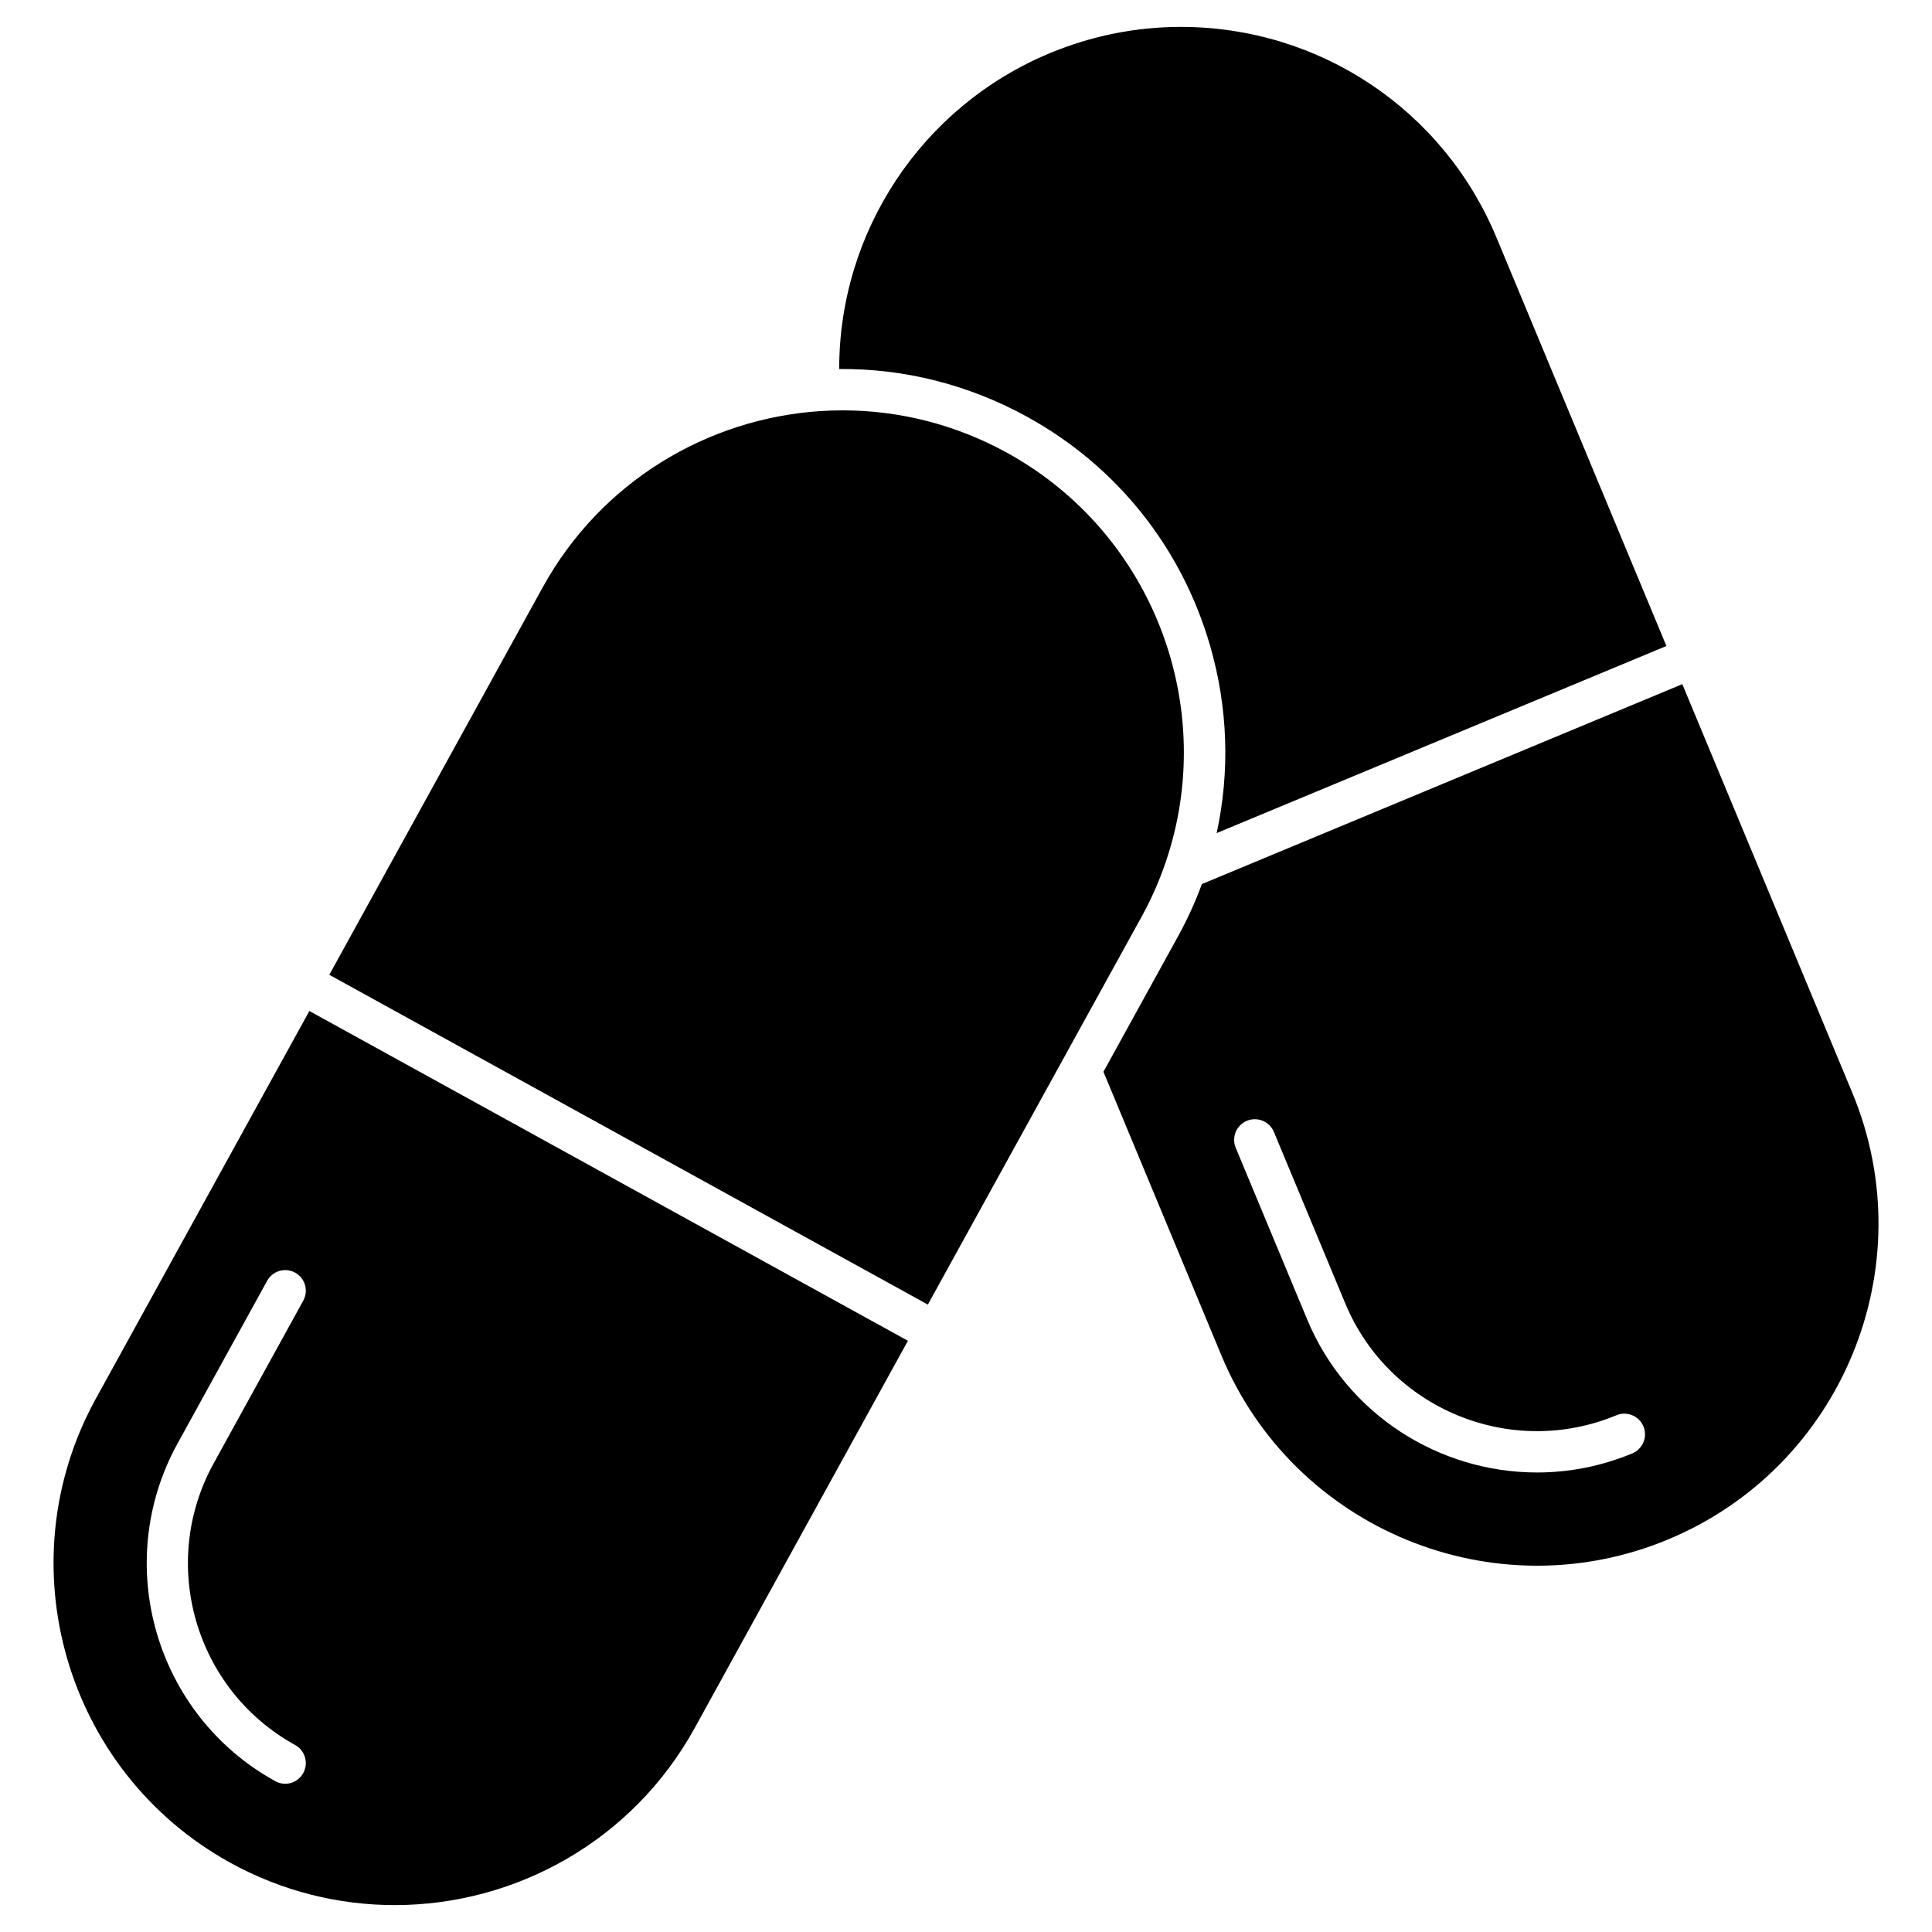 <svg xmlns="http://www.w3.org/2000/svg" id="Layer_1" height="512" viewBox="0 0 1580 1580" width="512"><g><g><g id="XMLID_1_" fill="rgb(0,0,0)"><path d="m1223.8 194.2 139 334.1-367.8 153c10.9-50.2 9.3-102.6-5.4-153.3-23.3-80.4-76.4-146.9-149.7-187.2-47.8-26.3-100.5-39.5-153.6-39-.1-112.3 67.5-214.7 172.2-258.3 34.2-14.2 70.3-21.5 107.2-21.5 113.2 0 214.6 67.6 258.1 172.2z"></path><path d="m1514.8 893.6c59.2 142.3-8.4 306.2-150.7 365.4s-306.2-8.4-365.3-150.7l-96.4-231.8 60.7-110.2c7.7-14 14.4-28.5 19.8-43.3l392.9-163.5zm-179.9 295c8.6-3.6 12.7-13.5 9.1-22.1s-13.5-12.7-22.1-9.1c-86.3 35.9-185.8-5.1-221.7-91.4l-58.4-140.3c-3.6-8.6-13.5-12.7-22.1-9.1s-12.7 13.5-9.1 22.1l58.4 140.3c32.5 78.1 108.3 125.2 188 125.2 26 0 52.4-5 77.9-15.6z"></path><path d="m253 826.8 489.5 269.7-174.5 316.9c-50.9 92.3-146.6 144.6-245.2 144.6-22.8 0-45.7-2.8-68.3-8.5s-44.8-14.4-66.1-26.1c-135-74.4-184.3-244.7-110-379.6zm-5 623.2c4.5-8.2 1.5-18.4-6.6-22.9-81.9-45.1-111.8-148.4-66.7-230.3l73.3-133.1c4.5-8.2 1.5-18.4-6.6-22.9-8.2-4.5-18.4-1.5-22.9 6.6l-73.3 133.1c-54.1 98.2-18.2 222.1 80 276.2 2.6 1.4 5.4 2.1 8.1 2.1 5.9 0 11.6-3.2 14.7-8.8z"></path><path d="m758.8 1066.9-489.5-269.7 174.6-317c47.7-86.5 134.8-137.9 226.8-144 6.1-.4 12.3-.6 18.5-.6 45.5 0 91.7 11.2 134.4 34.7 120.3 66.3 172.6 208.8 129.8 334.5-5.2 15.3-11.8 30.4-19.9 45.1z"></path></g></g></g></svg>